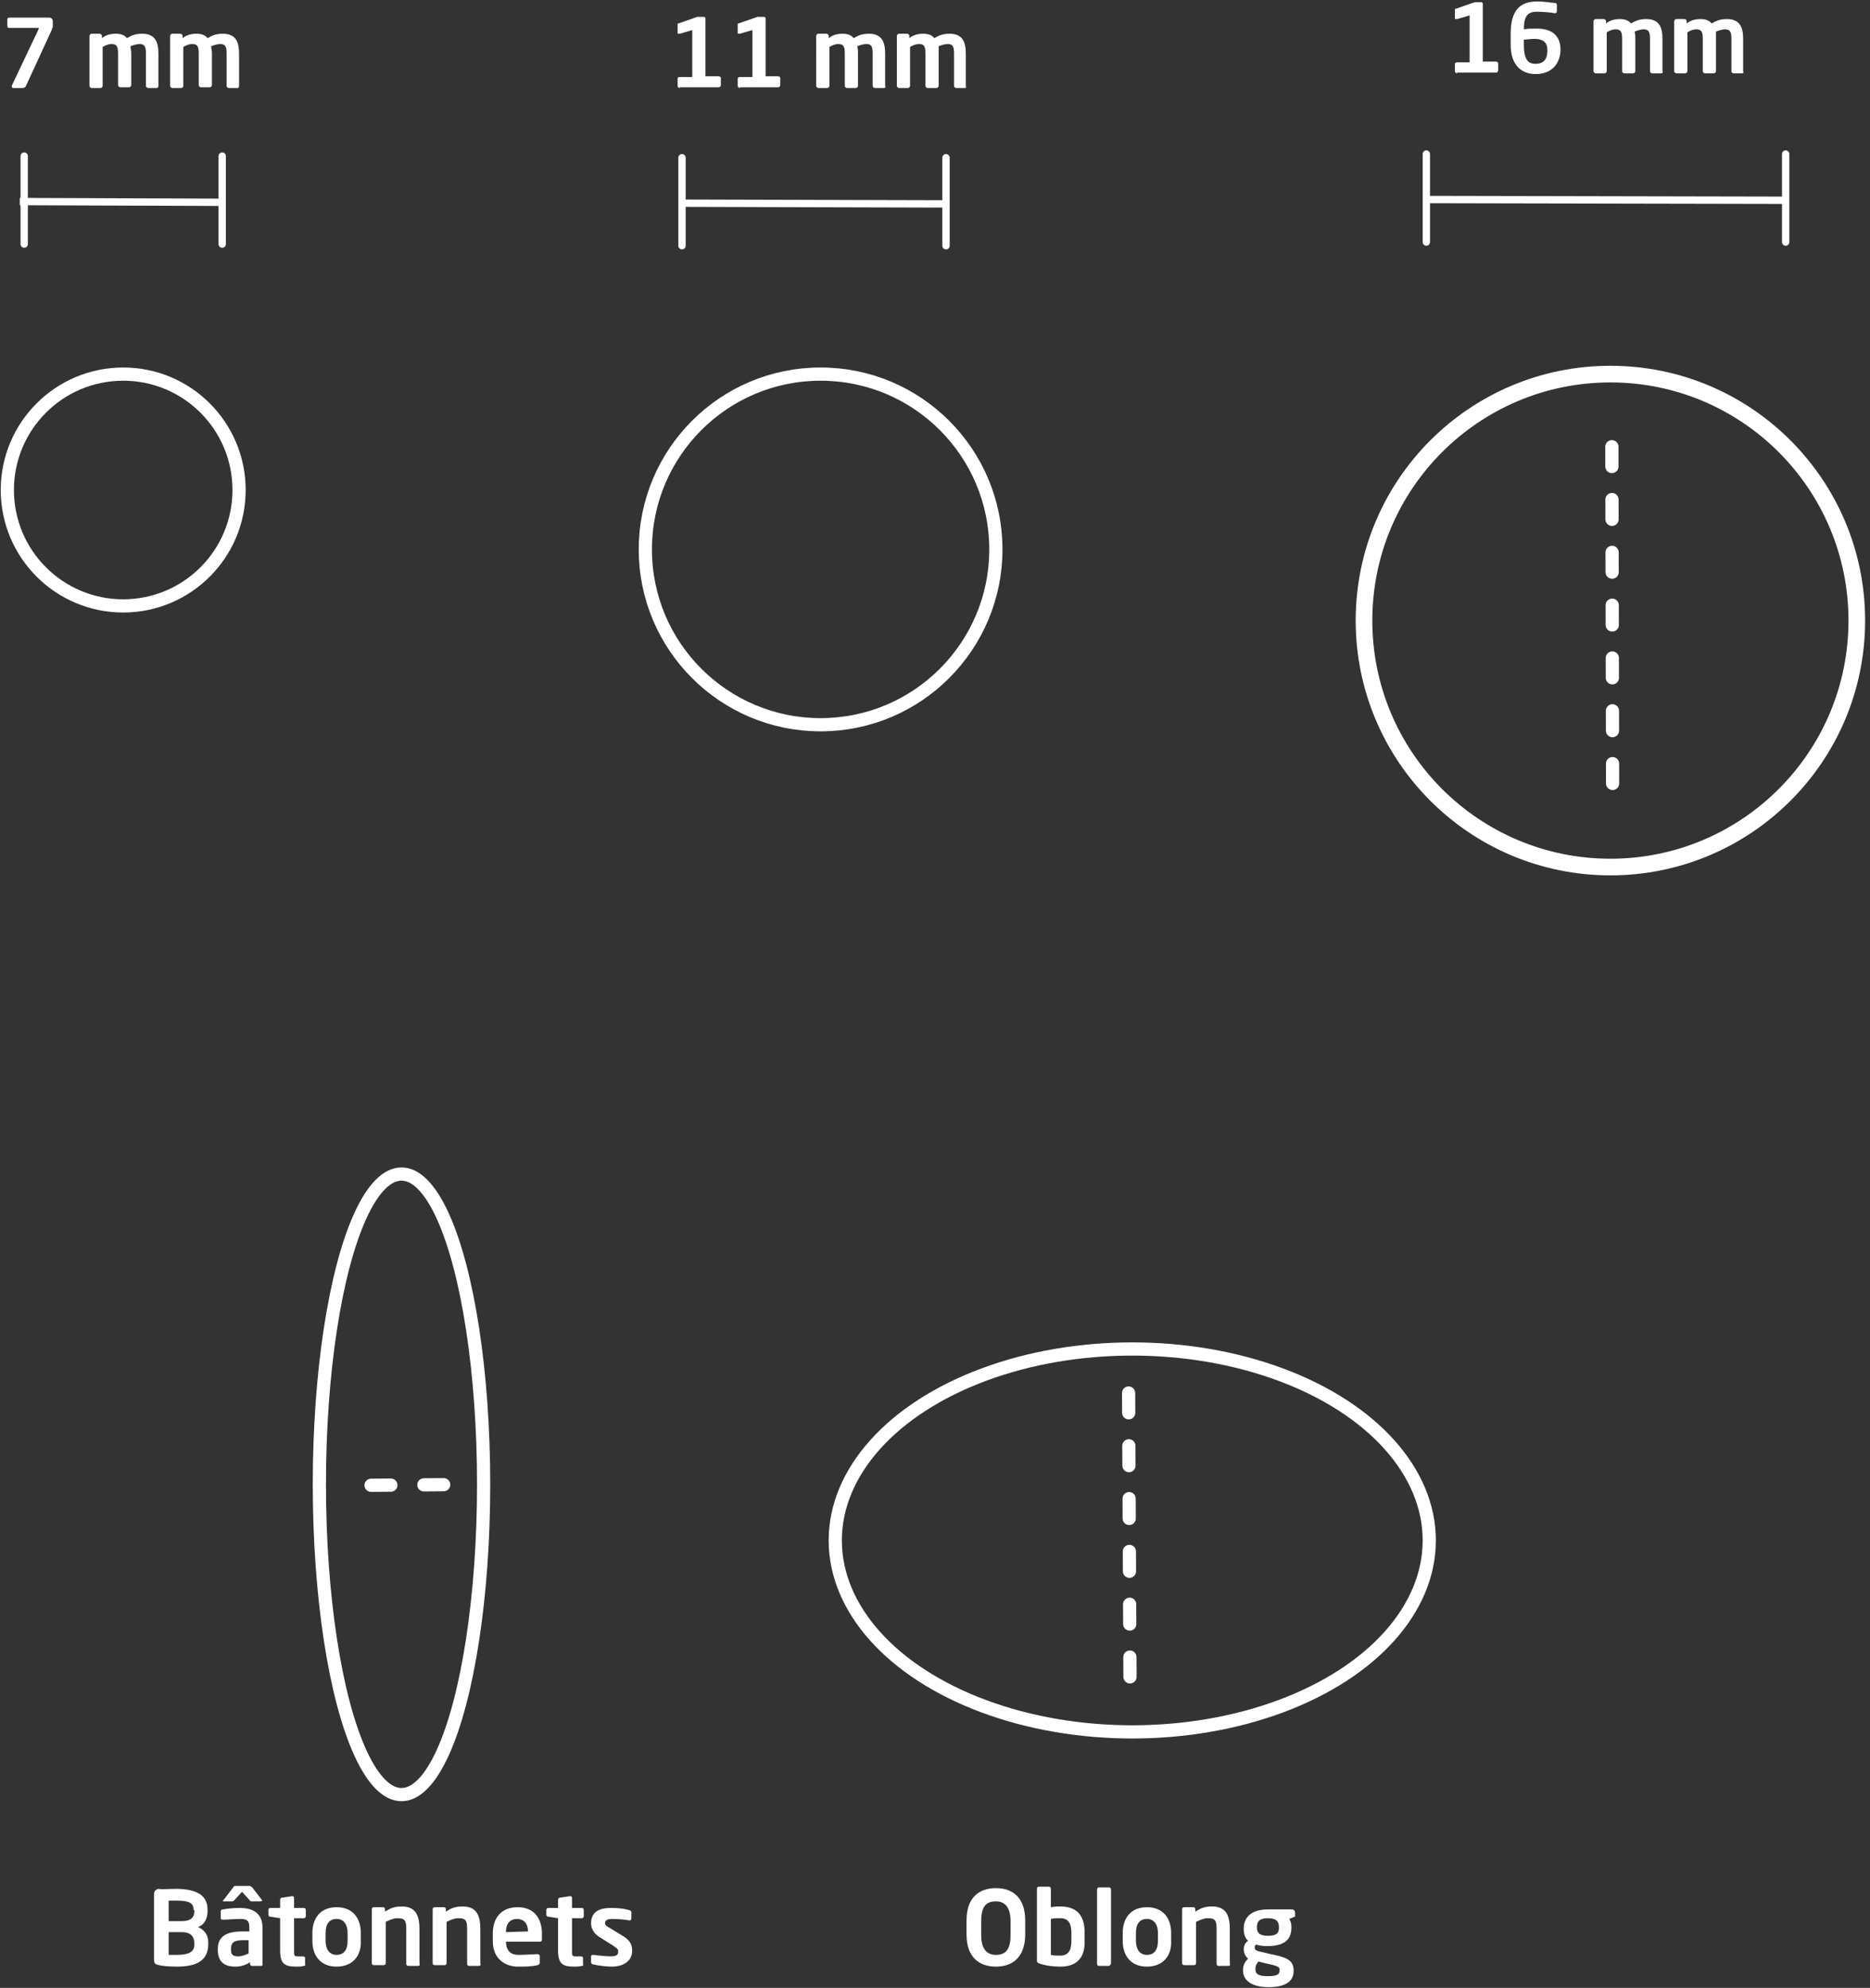 <?xml version="1.0" encoding="UTF-8"?> <!-- Generator: Adobe Illustrator 24.1.0, SVG Export Plug-In . SVG Version: 6.00 Build 0) --> <svg xmlns="http://www.w3.org/2000/svg" xmlns:xlink="http://www.w3.org/1999/xlink" version="1.1" id="Calque_1" x="0px" y="0px" viewBox="0 0 255 271" width="255" height="271" style="enable-background:new 0 0 255 271;" xml:space="preserve"><rect x="0" y="0" width="255" height="271" fill="#333333" stroke="none"/> <style type="text/css"> .st0{fill:none;stroke:#FFFFFF;stroke-width:1.8;} .st1{fill:none;stroke:#FFFFFF;stroke-width:1.8;stroke-linecap:round;stroke-linejoin:round;stroke-dasharray:2.7,4.5;} .st2{enable-background:new ;} .st3{fill:#FFFFFF;} .st4{fill:none;stroke:#FFFFFF;} .st5{fill:none;stroke:#FFFFFF;stroke-linecap:round;} .st6{fill:none;stroke:#FFFFFF;stroke-width:2.268;} </style> <g> <g transform="translate(113 183)"> <ellipse class="st0" cx="41.4" cy="27" rx="40.5" ry="26.1"></ellipse> <line class="st1" x1="40.9" y1="6.9" x2="41.1" y2="47.4"></line> <g class="st2"> <path class="st3" d="M22.8,85.1c-2.3,0-4-1.3-4-4.4v-1.9c0-3.1,1.7-4.4,4-4.4s4,1.3,4,4.4v1.9C26.8,83.8,25.1,85.1,22.8,85.1z M24.8,78.9c0-1.8-0.7-2.7-2-2.7c-1.4,0-2,0.8-2,2.7v1.9c0,1.8,0.7,2.7,2,2.7c1.4,0,2-0.8,2-2.7V78.9z"></path> <path class="st3" d="M31.6,85.1c-0.9,0-1.9-0.1-2.8-0.4c-0.3-0.1-0.4-0.2-0.4-0.4v-9.8c0-0.2,0.1-0.3,0.3-0.3H30 c0.2,0,0.3,0.1,0.3,0.3v2.5c0.5-0.1,1-0.1,1.3-0.1c2.3,0,3.3,1.3,3.3,3.5v1.1C35,83.8,33.9,85.1,31.6,85.1z M33.1,80.5 c0-1.1-0.3-2-1.5-2c-0.3,0-1,0-1.3,0.1v4.9c0.3,0.1,0.8,0.1,1.3,0.1c1.2,0,1.5-0.9,1.5-2V80.5z"></path> <path class="st3" d="M38.2,85h-1.3c-0.2,0-0.3-0.1-0.3-0.3V74.6c0-0.2,0.1-0.3,0.3-0.3h1.3c0.2,0,0.3,0.1,0.3,0.3v10.1 C38.4,84.9,38.3,85,38.2,85z"></path> <path class="st3" d="M43.4,85.1c-2.2,0-3.3-1.5-3.3-3.5v-1.1c0-2,1.1-3.5,3.3-3.5s3.3,1.5,3.3,3.5v1.1 C46.8,83.6,45.6,85.1,43.4,85.1z M44.9,80.5c0-1.1-0.5-1.9-1.5-1.9s-1.5,0.7-1.5,1.9v1.1c0,1.1,0.5,1.9,1.5,1.9s1.5-0.7,1.5-1.9 V80.5z"></path> <path class="st3" d="M54.5,85h-1.3c-0.2,0-0.3-0.1-0.3-0.3v-4.6c0-1.2-0.1-1.6-1.2-1.6c-0.5,0-1,0.2-1.6,0.5v5.6 c0,0.2-0.1,0.3-0.3,0.3h-1.3c-0.2,0-0.3-0.1-0.3-0.3v-7.3c0-0.2,0.1-0.3,0.3-0.3h1.2c0.2,0,0.3,0.1,0.3,0.3v0.3 c0.8-0.5,1.3-0.7,2.3-0.7c2,0,2.4,1.4,2.4,3.1v4.6C54.8,84.9,54.7,85,54.5,85z"></path> <path class="st3" d="M63.3,78.4l-0.5,0.2c0.2,0.3,0.3,0.6,0.3,1.1v0.1c0,1.8-1.2,2.5-3.3,2.5c-0.7,0-1.2-0.1-1.5-0.2 c-0.2,0.1-0.2,0.2-0.2,0.4c0,0.3,0.2,0.4,0.5,0.5l1.7,0.4c1.9,0.4,3.1,0.7,3.1,2.2v0.1c0,1.4-1.1,2.2-3.4,2.2 c-2.3,0-3.5-0.9-3.5-2.3v-0.1c0-0.6,0.3-1.1,0.7-1.5c-0.4-0.3-0.6-0.8-0.6-1.3v0c0-0.4,0.2-0.9,0.6-1.1c-0.4-0.4-0.6-0.9-0.6-1.6 v-0.1c0-1.4,0.9-2.6,3.3-2.6h3.3c0.2,0,0.4,0.2,0.4,0.4v0.6C63.5,78.3,63.5,78.3,63.3,78.4z M61.5,85.5c0-0.3-0.2-0.5-1.7-0.8 l-1.2-0.3c-0.2,0.3-0.4,0.5-0.4,1v0.1c0,0.6,0.4,0.9,1.7,0.9C61.3,86.4,61.5,86.1,61.5,85.5L61.5,85.5z M61.4,79.7 c0-0.7-0.3-1.2-1.5-1.2c-1.2,0-1.5,0.5-1.5,1.2v0.1c0,0.5,0.2,1.1,1.5,1.1c1.2,0,1.5-0.4,1.5-1.1V79.7z"></path> </g> </g> <g transform="translate(20 160)"> <g transform="rotate(90 23 23)"> <line class="st1" x1="42.4" y1="5.5" x2="42.5" y2="17.7"></line> <ellipse transform="matrix(2.535182e-06 1 -1 2.535182e-06 53.55 -31.05)" class="st0" cx="42.3" cy="11.2" rx="11.2" ry="42.3"></ellipse> </g> <g class="st2"> <path class="st3" d="M4.1,108.1c-1.1,0-2-0.1-2.4-0.2c-0.5-0.1-0.7-0.2-0.7-0.8v-8.8c0-0.5,0.2-0.7,0.6-0.8 C2,97.6,2.9,97.5,4,97.5c2.5,0,4.3,0.7,4.3,2.8v0.3c0,0.9-0.4,1.8-1.3,2.1c0.9,0.4,1.4,1.1,1.4,2.1v0.2 C8.4,107.3,6.8,108.1,4.1,108.1z M6.4,100.4c0-1-0.6-1.3-2.4-1.3c-0.3,0-0.7,0-1,0v2.8h1.8c1.3,0,1.7-0.6,1.7-1.3V100.4z M6.5,104.9c0-0.8-0.4-1.5-1.7-1.5H3v3.1c0.3,0,0.9,0,1.1,0c1.8,0,2.4-0.5,2.4-1.4V104.9z"></path> <path class="st3" d="M15.6,108h-1.2c-0.2,0-0.3-0.1-0.3-0.3v-0.2c-0.6,0.4-1.3,0.6-2,0.6c-1.2,0-2.4-0.4-2.4-2.3v-0.1 c0-1.6,1-2.4,3.4-2.4H14v-0.6c0-0.9-0.4-1.1-1.2-1.1c-0.9,0-1.8,0.1-2.3,0.1c0,0-0.1,0-0.1,0c-0.1,0-0.3,0-0.3-0.2v-0.9 c0-0.2,0.1-0.3,0.3-0.3c0.6-0.1,1.4-0.2,2.3-0.2c2,0,3.1,0.9,3.1,2.7v5C15.9,107.9,15.7,108,15.6,108z M15.5,99.2h-1.2 c-0.2,0-0.2-0.1-0.3-0.2l-1-1.1L12,99c-0.1,0.1-0.2,0.2-0.3,0.2h-1.2c-0.1,0-0.1,0-0.1-0.1c0,0,0-0.1,0.1-0.1l1.3-1.7 c0.1-0.2,0.2-0.2,0.4-0.2h1.8c0.2,0,0.2,0.1,0.4,0.2l1.3,1.7c0,0,0.1,0.1,0.1,0.1C15.6,99.2,15.5,99.2,15.5,99.2z M14,104.5h-0.9 c-1.3,0-1.6,0.4-1.6,1.2v0.1c0,0.7,0.3,0.9,1,0.9c0.5,0,1-0.2,1.4-0.4V104.5z"></path> <path class="st3" d="M21.4,108c-0.3,0.1-0.6,0.1-1,0.1c-1.6,0-2.2-0.4-2.2-2.2v-4.4l-1.3-0.2c-0.2,0-0.3-0.1-0.3-0.3v-0.6 c0-0.2,0.1-0.3,0.3-0.3h1.3V99c0-0.2,0.1-0.3,0.3-0.3l1.3-0.2c0,0,0,0,0.1,0c0.1,0,0.2,0.1,0.2,0.2v1.4h1.3 c0.2,0,0.3,0.1,0.3,0.3v0.8c0,0.2-0.1,0.3-0.3,0.3h-1.3v4.4c0,0.7,0,0.8,0.5,0.8h0.7c0.2,0,0.3,0.1,0.3,0.2v0.9 C21.7,107.9,21.6,108,21.4,108z"></path> <path class="st3" d="M25.9,108.1c-2.2,0-3.3-1.5-3.3-3.5v-1.1c0-2,1.1-3.5,3.3-3.5s3.3,1.5,3.3,3.5v1.1 C29.3,106.6,28.1,108.1,25.9,108.1z M27.4,103.5c0-1.1-0.5-1.9-1.5-1.9s-1.5,0.7-1.5,1.9v1.1c0,1.1,0.5,1.9,1.5,1.9 s1.5-0.7,1.5-1.9V103.5z"></path> <path class="st3" d="M37,108h-1.3c-0.2,0-0.3-0.1-0.3-0.3v-4.6c0-1.2-0.1-1.6-1.2-1.6c-0.5,0-1,0.2-1.6,0.5v5.6 c0,0.2-0.1,0.3-0.3,0.3h-1.3c-0.2,0-0.3-0.1-0.3-0.3v-7.3c0-0.2,0.1-0.3,0.3-0.3h1.2c0.2,0,0.3,0.1,0.3,0.3v0.3 c0.8-0.5,1.3-0.7,2.3-0.7c2,0,2.4,1.4,2.4,3.1v4.6C37.3,107.9,37.2,108,37,108z"></path> <path class="st3" d="M45.3,108H44c-0.2,0-0.3-0.1-0.3-0.3v-4.6c0-1.2-0.1-1.6-1.2-1.6c-0.5,0-1,0.2-1.6,0.5v5.6 c0,0.2-0.1,0.3-0.3,0.3h-1.3c-0.2,0-0.3-0.1-0.3-0.3v-7.3c0-0.2,0.1-0.3,0.3-0.3h1.2c0.2,0,0.3,0.1,0.3,0.3v0.3 c0.8-0.5,1.3-0.7,2.3-0.7c2,0,2.4,1.4,2.4,3.1v4.6C45.6,107.9,45.5,108,45.3,108z"></path> <path class="st3" d="M53.6,104.7H49v0c0,0.8,0.3,1.8,1.7,1.8c1,0,2-0.1,2.6-0.1c0,0,0,0,0,0c0.1,0,0.3,0.1,0.3,0.2v0.9 c0,0.2,0,0.3-0.3,0.4c-0.9,0.2-1.5,0.2-2.7,0.2c-1.4,0-3.4-0.8-3.4-3.5v-1c0-2.2,1.2-3.6,3.4-3.6c2.2,0,3.3,1.5,3.3,3.6v0.8 C53.9,104.6,53.8,104.7,53.6,104.7z M52,103.3c0-1.1-0.6-1.7-1.5-1.7s-1.5,0.6-1.5,1.7v0.1L52,103.3L52,103.3z"></path> <path class="st3" d="M59.3,108c-0.3,0.1-0.6,0.1-1,0.1c-1.6,0-2.2-0.4-2.2-2.2v-4.4l-1.3-0.2c-0.2,0-0.3-0.1-0.3-0.3v-0.6 c0-0.2,0.1-0.3,0.3-0.3h1.3V99c0-0.2,0.1-0.3,0.3-0.3l1.3-0.2c0,0,0,0,0.1,0c0.1,0,0.2,0.1,0.2,0.2v1.4h1.3 c0.2,0,0.3,0.1,0.3,0.3v0.8c0,0.2-0.1,0.3-0.3,0.3H58v4.4c0,0.7,0,0.8,0.5,0.8h0.7c0.2,0,0.3,0.1,0.3,0.2v0.9 C59.6,107.9,59.5,108,59.3,108z"></path> <path class="st3" d="M63.4,108.1c-0.5,0-1.7-0.1-2.5-0.3c-0.2,0-0.3-0.2-0.3-0.3v-0.8c0-0.1,0.1-0.2,0.2-0.2c0,0,0,0,0.1,0 c0.7,0.1,1.9,0.2,2.4,0.2c0.9,0,1-0.3,1-0.7c0-0.3-0.2-0.4-0.6-0.7l-1.9-1.2c-0.7-0.4-1.2-1.1-1.2-1.9c0-1.4,0.9-2.1,2.7-2.1 c1.1,0,1.8,0.1,2.5,0.3c0.2,0,0.3,0.2,0.3,0.3v0.8c0,0.2-0.1,0.3-0.2,0.3c0,0,0,0-0.1,0c-0.4-0.1-1.5-0.2-2.3-0.2 c-0.7,0-1,0.2-1,0.6c0,0.2,0.2,0.4,0.6,0.6l1.8,1.1c1.2,0.7,1.3,1.4,1.3,2.1C66.2,107.1,65.3,108.1,63.4,108.1z"></path> </g> </g> <g transform="translate(88 2)"> <circle class="st0" cx="23.9" cy="72.9" r="23.9"></circle> <g transform="rotate(90 11 30.5)"> <line class="st4" x1="6.3" y1="0.4" x2="6.2" y2="36.5"></line> <line class="st5" x1="0" y1="0.5" x2="12" y2="0.5"></line> <line class="st5" x1="0" y1="36.5" x2="12" y2="36.5"></line> </g> <g class="st2"> <path class="st3" d="M4.7,10c-0.1,0-0.3-0.1-0.3-0.3v-1c0-0.1,0.1-0.2,0.3-0.2h1.7V2.1L4.7,2.6c-0.1,0-0.1,0-0.2,0 c-0.1,0-0.1,0-0.1-0.2V1.3c0-0.1,0-0.1,0.1-0.1l2.3-0.8c0.1,0,0.2-0.1,0.3-0.1H8c0.1,0,0.2,0.1,0.2,0.2v7.9H10 c0.1,0,0.3,0.1,0.3,0.2v1c0,0.1-0.1,0.3-0.3,0.3H4.7z"></path> <path class="st3" d="M12.9,10c-0.1,0-0.3-0.1-0.3-0.3v-1c0-0.1,0.1-0.2,0.3-0.2h1.7V2.1l-1.7,0.5c-0.1,0-0.1,0-0.2,0 c-0.1,0-0.1,0-0.1-0.2V1.3c0-0.1,0-0.1,0.1-0.1L15,0.4c0.1,0,0.2-0.1,0.3-0.1h0.9c0.1,0,0.2,0.1,0.2,0.2v7.9h1.7 c0.1,0,0.3,0.1,0.3,0.2v1c0,0.1-0.1,0.3-0.3,0.3H12.9z"></path> <path class="st3" d="M32.5,10h-1.2c-0.1,0-0.3-0.1-0.3-0.3V5.3c0-1-0.2-1.3-0.9-1.3c-0.2,0-0.7,0.1-1.2,0.3C29,4.7,29,5,29,5.3 v4.4c0,0.1-0.1,0.3-0.3,0.3h-1.2c-0.1,0-0.3-0.1-0.3-0.3V5.3c0-1-0.2-1.3-0.9-1.3c-0.3,0-0.7,0.1-1.2,0.4v5.3 c0,0.1-0.1,0.3-0.3,0.3h-1.2c-0.1,0-0.3-0.1-0.3-0.3V2.9c0-0.1,0.1-0.3,0.3-0.3h1.1c0.1,0,0.3,0.1,0.3,0.3v0.3 c0.5-0.4,1.1-0.6,1.9-0.6c0.7,0,1.2,0.2,1.5,0.6c0.7-0.4,1.2-0.6,2.1-0.6c1.8,0,2.2,1.2,2.2,2.7v4.4C32.8,9.9,32.7,10,32.5,10z"></path> <path class="st3" d="M43.6,10h-1.2c-0.1,0-0.3-0.1-0.3-0.3V5.3c0-1-0.2-1.3-0.9-1.3c-0.2,0-0.7,0.1-1.2,0.3C40,4.7,40,5,40,5.3 v4.4c0,0.1-0.1,0.3-0.3,0.3h-1.2c-0.1,0-0.3-0.1-0.3-0.3V5.3c0-1-0.2-1.3-0.9-1.3c-0.3,0-0.7,0.1-1.2,0.4v5.3 c0,0.1-0.1,0.3-0.3,0.3h-1.2c-0.1,0-0.3-0.1-0.3-0.3V2.9c0-0.1,0.1-0.3,0.3-0.3h1.1c0.1,0,0.3,0.1,0.3,0.3v0.3 c0.5-0.4,1.1-0.6,1.9-0.6c0.7,0,1.2,0.2,1.5,0.6c0.7-0.4,1.2-0.6,2.1-0.6c1.8,0,2.2,1.2,2.2,2.7v4.4C43.8,9.9,43.7,10,43.6,10z"></path> </g> </g> <g transform="translate(186)"> <circle class="st6" cx="33.6" cy="84.6" r="33.6"></circle> <g class="st2"> <path class="st3" d="M12.7,10c-0.1,0-0.3-0.1-0.3-0.3v-1c0-0.1,0.1-0.2,0.3-0.2h1.7V2.1l-1.7,0.5c-0.1,0-0.1,0-0.2,0 c-0.1,0-0.1,0-0.1-0.2V1.3c0-0.1,0-0.1,0.1-0.1l2.3-0.8c0.1,0,0.2-0.1,0.3-0.1H16c0.1,0,0.2,0.1,0.2,0.2v7.9H18 c0.1,0,0.3,0.1,0.3,0.2v1c0,0.1-0.1,0.3-0.3,0.3H12.7z"></path> <path class="st3" d="M23.4,10.1c-1.9,0-3.4-1.2-3.4-4V4.6c0-3.1,1.2-4.4,3.6-4.4c1.1,0,2,0.2,2.4,0.2c0.2,0,0.3,0.1,0.3,0.3v0.8 c0,0.2-0.1,0.3-0.2,0.3c0,0,0,0-0.1,0c-0.5-0.1-1.6-0.2-2.4-0.2c-1.3,0-1.8,0.6-1.8,2.4c0.4-0.1,1.1-0.1,1.8-0.1 c1.7,0,3.2,0.7,3.2,2.9v0.1C26.7,8.8,25.5,10.1,23.4,10.1z M25,6.8c0-1.2-0.8-1.5-1.8-1.5c-0.4,0-1.1,0.1-1.4,0.1v0.7 c0,2.2,0.7,2.6,1.6,2.6c0.9,0,1.6-0.4,1.6-1.8V6.8z"></path> <path class="st3" d="M40.5,10h-1.2c-0.1,0-0.3-0.1-0.3-0.3V5.3c0-1-0.2-1.3-0.9-1.3c-0.2,0-0.7,0.1-1.2,0.3C37,4.7,37,5,37,5.3 v4.4c0,0.1-0.1,0.3-0.3,0.3h-1.2c-0.1,0-0.3-0.1-0.3-0.3V5.3c0-1-0.2-1.3-0.9-1.3c-0.3,0-0.7,0.1-1.2,0.4v5.3 c0,0.1-0.1,0.3-0.3,0.3h-1.2c-0.1,0-0.3-0.1-0.3-0.3V2.9c0-0.1,0.1-0.3,0.3-0.3h1.1c0.1,0,0.3,0.1,0.3,0.3v0.3 c0.5-0.4,1.1-0.6,1.9-0.6c0.7,0,1.2,0.2,1.5,0.6c0.7-0.4,1.2-0.6,2.1-0.6c1.8,0,2.2,1.2,2.2,2.7v4.4C40.8,9.9,40.7,10,40.5,10z"></path> <path class="st3" d="M51.6,10h-1.2c-0.1,0-0.3-0.1-0.3-0.3V5.3c0-1-0.2-1.3-0.9-1.3c-0.2,0-0.7,0.1-1.2,0.3C48,4.7,48,5,48,5.3 v4.4c0,0.1-0.1,0.3-0.3,0.3h-1.2c-0.1,0-0.3-0.1-0.3-0.3V5.3c0-1-0.2-1.3-0.9-1.3c-0.3,0-0.7,0.1-1.2,0.4v5.3 c0,0.1-0.1,0.3-0.3,0.3h-1.2c-0.1,0-0.3-0.1-0.3-0.3V2.9c0-0.1,0.1-0.3,0.3-0.3h1.1c0.1,0,0.3,0.1,0.3,0.3v0.3 c0.5-0.4,1.1-0.6,1.9-0.6c0.7,0,1.2,0.2,1.5,0.6c0.7-0.4,1.2-0.6,2.1-0.6c1.8,0,2.2,1.2,2.2,2.7v4.4C51.8,9.9,51.7,10,51.6,10z"></path> </g> <g transform="rotate(90 18.5 39.5)"> <line class="st4" x1="6.3" y1="0.5" x2="6.2" y2="49.3"></line> <line class="st5" x1="0" y1="49.5" x2="12" y2="49.5"></line> <line class="st5" x1="0" y1="0.5" x2="12" y2="0.5"></line> </g> <line class="st1" x1="33.8" y1="60.9" x2="33.9" y2="107.8"></line> </g> <g transform="translate(0 2)"> <circle class="st0" cx="16.8" cy="64.8" r="15.8"></circle> <g transform="rotate(90 5.611 24.889)"> <line class="st5" x1="0" y1="0.2" x2="12" y2="0.2"></line> <line class="st5" x1="0" y1="27.2" x2="12" y2="27.2"></line> <line class="st4" x1="6.3" y1="0.5" x2="6.2" y2="27.8"></line> </g> <g class="st2"> <path class="st3" d="M7,2.2L3.5,9.8C3.4,9.9,3.3,10,3.1,10H1.8c-0.1,0-0.2-0.1-0.2-0.2c0,0,0-0.1,0-0.1l3.7-7.8c0,0,0,0,0,0 c0,0,0-0.1-0.1-0.1h-4C1.1,1.8,1,1.7,1,1.6v-1c0-0.1,0.1-0.2,0.3-0.2h5.4c0.3,0,0.5,0.2,0.5,0.5v0.7C7.2,1.7,7.1,1.9,7,2.2z"></path> <path class="st3" d="M21.4,10h-1.2c-0.1,0-0.3-0.1-0.3-0.3V5.3c0-1-0.2-1.3-0.9-1.3c-0.2,0-0.7,0.1-1.2,0.3 c0,0.3,0.1,0.6,0.1,0.9v4.4c0,0.1-0.1,0.3-0.3,0.3h-1.2c-0.1,0-0.3-0.1-0.3-0.3V5.3c0-1-0.2-1.3-0.9-1.3c-0.3,0-0.7,0.1-1.2,0.4 v5.3c0,0.1-0.1,0.3-0.3,0.3h-1.2c-0.1,0-0.3-0.1-0.3-0.3V2.9c0-0.1,0.1-0.3,0.3-0.3h1.1c0.1,0,0.3,0.1,0.3,0.3v0.3 c0.5-0.4,1.1-0.6,1.9-0.6c0.7,0,1.2,0.2,1.5,0.6c0.7-0.4,1.2-0.6,2.1-0.6c1.8,0,2.2,1.2,2.2,2.7v4.4C21.6,9.9,21.5,10,21.4,10z"></path> <path class="st3" d="M32.4,10h-1.2c-0.1,0-0.3-0.1-0.3-0.3V5.3c0-1-0.2-1.3-0.9-1.3c-0.2,0-0.7,0.1-1.2,0.3 c0,0.3,0.1,0.6,0.1,0.9v4.4c0,0.1-0.1,0.3-0.3,0.3h-1.2c-0.1,0-0.3-0.1-0.3-0.3V5.3c0-1-0.2-1.3-0.9-1.3c-0.3,0-0.7,0.1-1.2,0.4 v5.3c0,0.1-0.1,0.3-0.3,0.3h-1.2c-0.1,0-0.3-0.1-0.3-0.3V2.9c0-0.1,0.1-0.3,0.3-0.3h1.1c0.1,0,0.3,0.1,0.3,0.3v0.3 c0.5-0.4,1.1-0.6,1.9-0.6c0.7,0,1.2,0.2,1.5,0.6c0.7-0.4,1.2-0.6,2.1-0.6c1.8,0,2.2,1.2,2.2,2.7v4.4C32.6,9.9,32.5,10,32.4,10z"></path> </g> </g> </g> </svg> 
